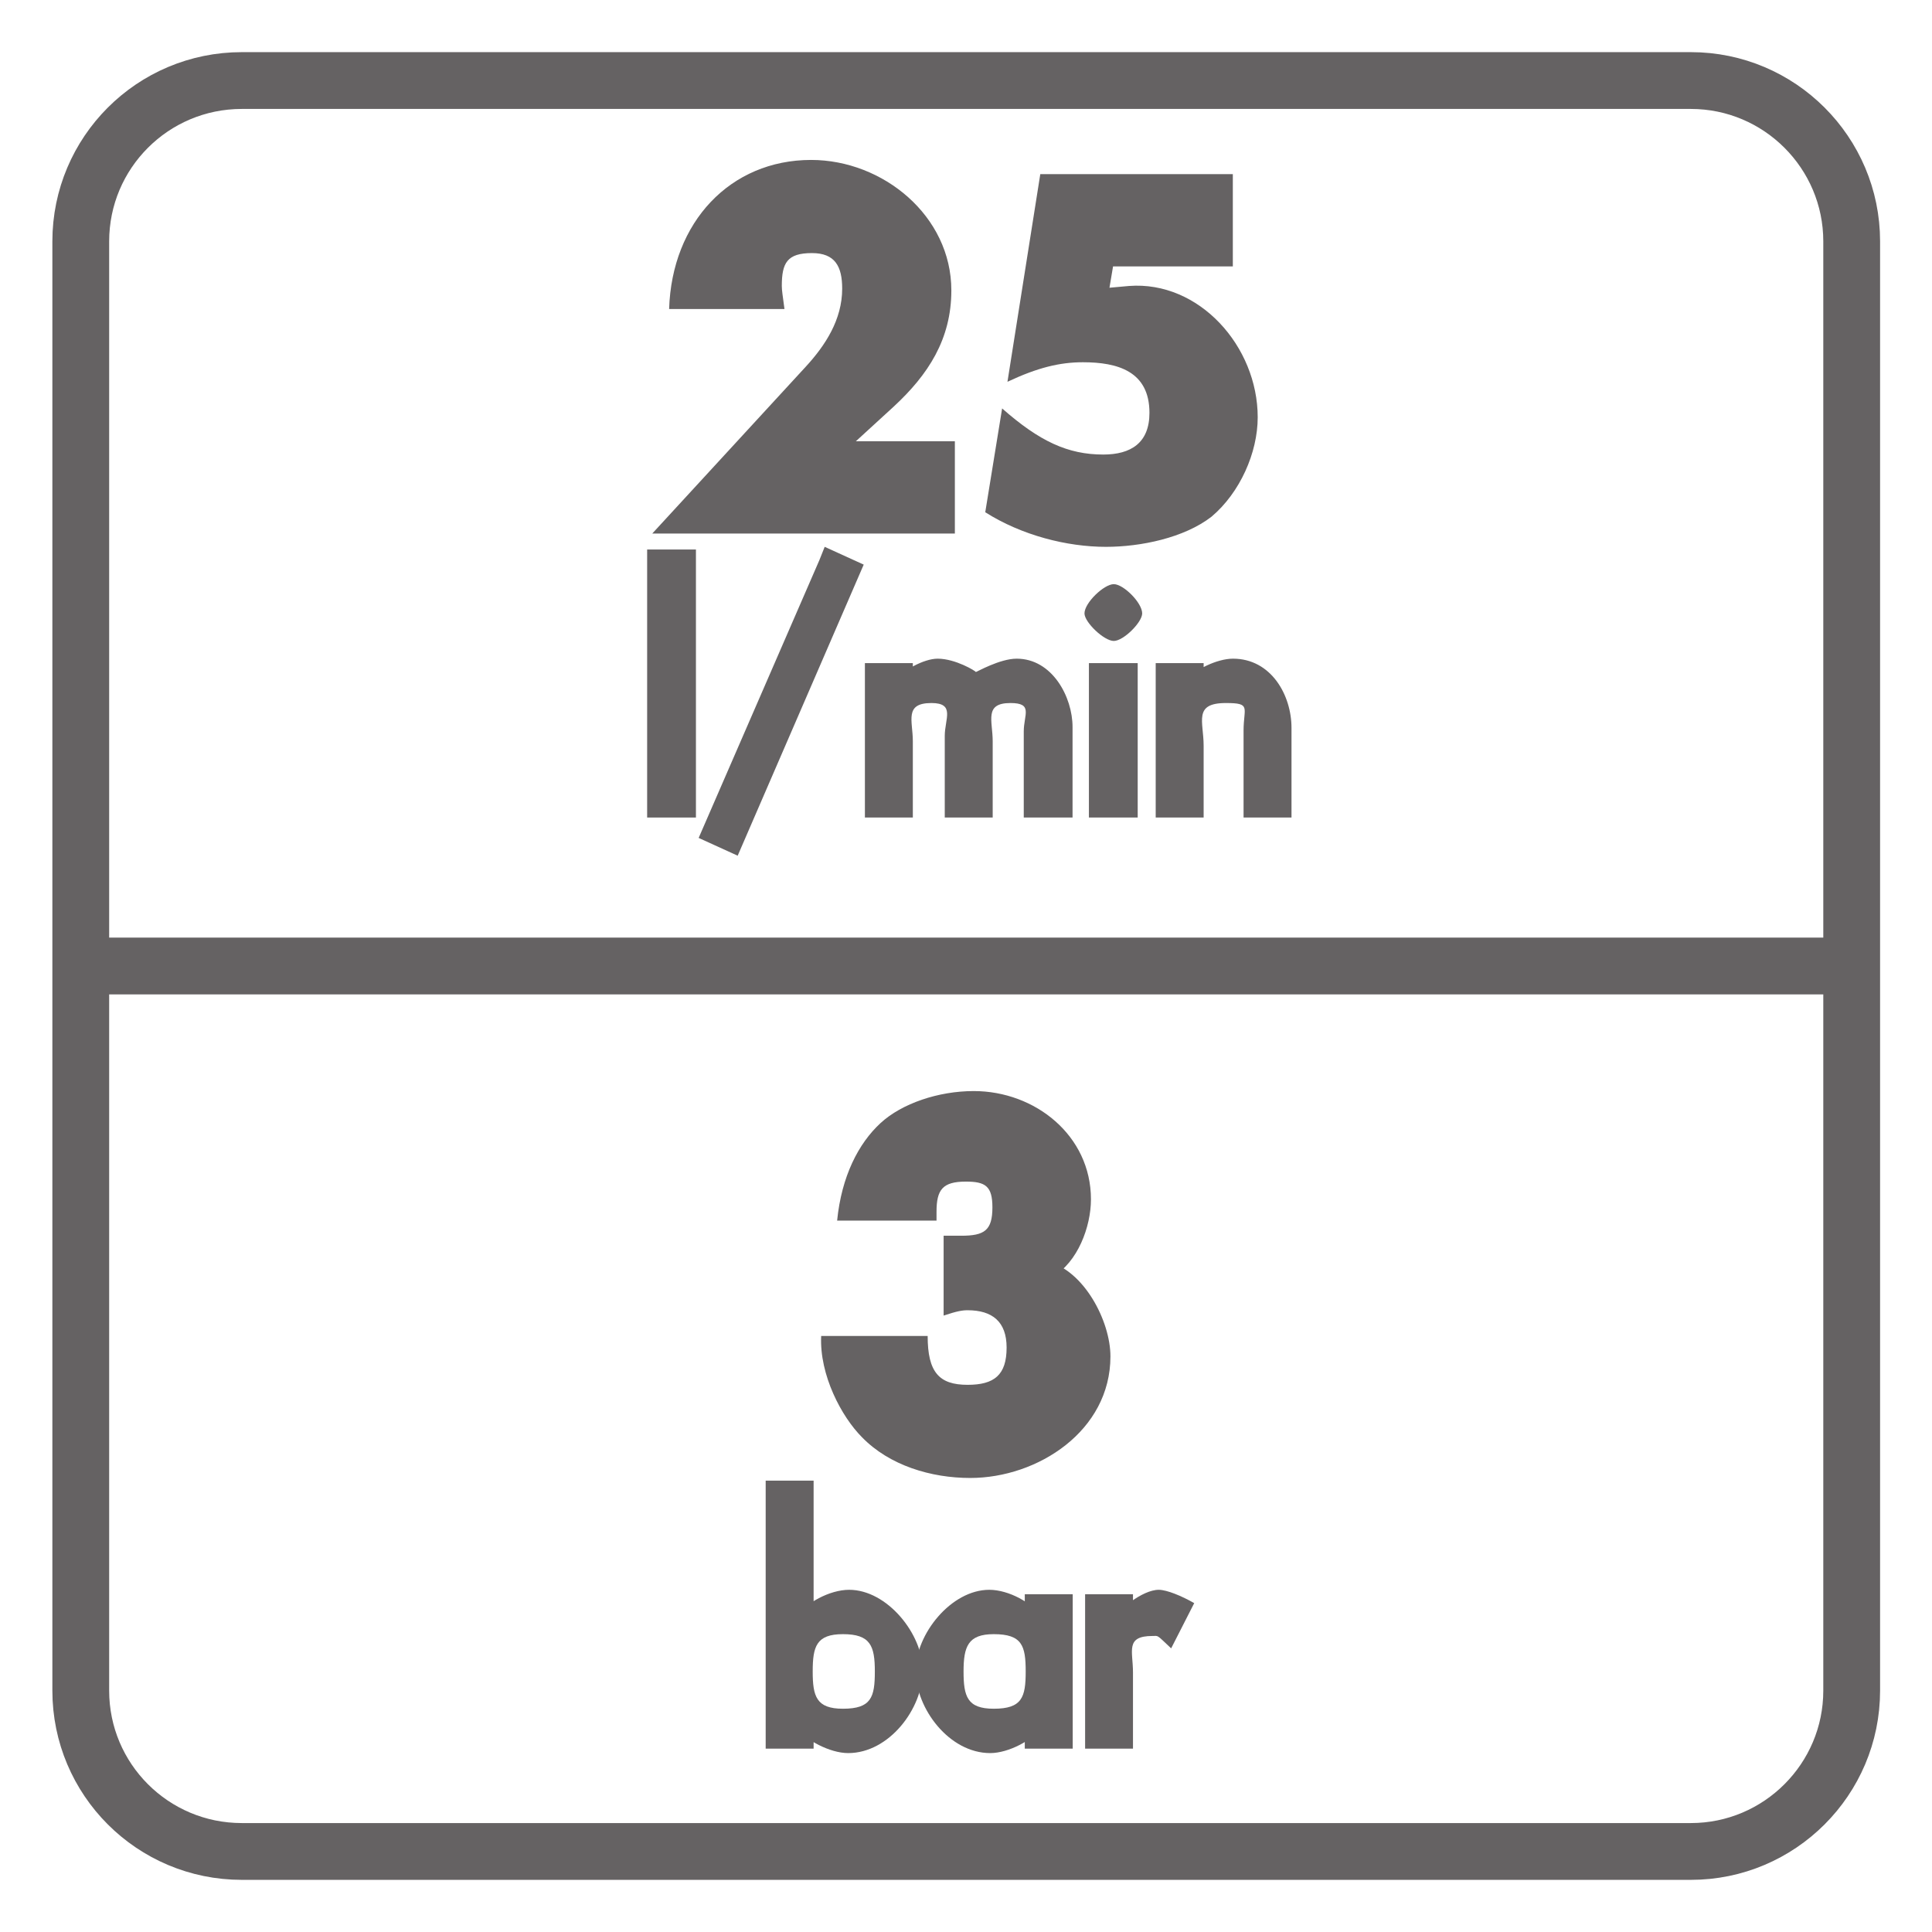 <?xml version="1.0" encoding="UTF-8"?>
<svg xmlns="http://www.w3.org/2000/svg" xmlns:xlink="http://www.w3.org/1999/xlink" width="34.016pt" height="34.017pt" viewBox="0 0 34.016 34.017" version="1.1">
<defs>
<g>
<symbol overflow="visible" id="glyph0-0">
<path style="stroke:none;" d=""/>
</symbol>
<symbol overflow="visible" id="glyph0-1">
<path style="stroke:none;" d="M 3.234 -1.375 L 4.172 -2.234 C 4.781 -2.797 5.188 -3.422 5.188 -4.281 C 5.188 -5.594 3.984 -6.578 2.719 -6.578 C 1.297 -6.578 0.266 -5.484 0.219 -3.953 L 2.25 -3.953 C 2.219 -4.188 2.203 -4.281 2.203 -4.359 C 2.203 -4.766 2.297 -4.938 2.734 -4.938 C 3.141 -4.938 3.266 -4.703 3.266 -4.312 C 3.266 -3.766 2.969 -3.312 2.625 -2.938 L -0.078 0 L 5.25 0 L 5.25 -1.625 L 3.141 -1.625 Z M 3.234 -1.375 "/>
</symbol>
<symbol overflow="visible" id="glyph0-2">
<path style="stroke:none;" d="M 4.656 -4.859 L 4.656 -6.328 L 1.266 -6.328 L 0.688 -2.672 C 1.219 -2.922 1.609 -3.016 2.016 -3.016 C 2.625 -3.016 3.188 -2.859 3.188 -2.125 C 3.188 -1.594 2.859 -1.391 2.375 -1.391 C 1.75 -1.391 1.25 -1.625 0.594 -2.203 L 0.297 -0.375 C 0.938 0.031 1.734 0.234 2.422 0.234 C 3.031 0.234 3.797 0.078 4.281 -0.297 C 4.781 -0.719 5.094 -1.422 5.094 -2.047 C 5.094 -3.297 4.062 -4.453 2.828 -4.359 L 2.484 -4.328 L 2.547 -4.703 L 4.656 -4.703 Z M 4.656 -4.859 "/>
</symbol>
<symbol overflow="visible" id="glyph0-3">
<path style="stroke:none;" d="M 2.172 -4.453 C 2.172 -4.844 2.281 -4.984 2.688 -4.984 C 3.031 -4.984 3.156 -4.906 3.156 -4.531 C 3.156 -4.125 3.016 -4.031 2.609 -4.031 L 2.297 -4.031 L 2.297 -2.625 C 2.531 -2.703 2.625 -2.719 2.719 -2.719 C 3.156 -2.719 3.406 -2.516 3.406 -2.062 C 3.406 -1.578 3.188 -1.406 2.719 -1.406 C 2.219 -1.406 2.016 -1.625 2.016 -2.266 L 0.141 -2.266 C 0.109 -1.578 0.5 -0.844 0.859 -0.484 C 1.344 0.016 2.078 0.234 2.766 0.234 C 3.953 0.234 5.234 -0.594 5.234 -1.906 C 5.234 -2.531 4.766 -3.422 4.125 -3.578 L 4.219 -3.312 C 4.656 -3.562 4.891 -4.188 4.891 -4.672 C 4.891 -5.797 3.906 -6.578 2.828 -6.578 C 2.203 -6.578 1.562 -6.359 1.188 -6.016 C 0.797 -5.656 0.5 -5.078 0.422 -4.297 L 2.172 -4.297 Z M 2.172 -4.453 "/>
</symbol>
<symbol overflow="visible" id="glyph1-0">
<path style="stroke:none;" d=""/>
</symbol>
<symbol overflow="visible" id="glyph1-1">
<path style="stroke:none;" d="M 0.781 -4.719 L 0.125 -4.719 L 0.125 0 L 0.984 0 L 0.984 -4.719 Z M 0.781 -4.719 "/>
</symbol>
<symbol overflow="visible" id="glyph1-2">
<path style="stroke:none;" d="M 2.047 -4.531 L -0.078 0.359 L 0.609 0.672 L 2.828 -4.453 L 2.141 -4.766 Z M 2.047 -4.531 "/>
</symbol>
<symbol overflow="visible" id="glyph1-3">
<path style="stroke:none;" d="M 0.75 -2.719 L 0.094 -2.719 L 0.094 0 L 0.938 0 L 0.938 -1.344 C 0.938 -1.703 0.781 -2.016 1.266 -2.016 C 1.688 -2.016 1.5 -1.734 1.5 -1.438 L 1.5 0 L 2.344 0 L 2.344 -1.344 C 2.344 -1.703 2.188 -2.016 2.656 -2.016 C 3.062 -2.016 2.891 -1.812 2.891 -1.516 L 2.891 0 L 3.75 0 L 3.75 -1.594 C 3.75 -2.125 3.391 -2.797 2.766 -2.797 C 2.469 -2.797 2.062 -2.562 2.047 -2.562 C 2.047 -2.578 1.688 -2.797 1.375 -2.797 C 1.125 -2.797 0.75 -2.578 0.656 -2.438 L 0.938 -2.438 L 0.938 -2.719 Z M 0.75 -2.719 "/>
</symbol>
<symbol overflow="visible" id="glyph1-4">
<path style="stroke:none;" d="M 0.859 -2.719 L 0.203 -2.719 L 0.203 0 L 1.062 0 L 1.062 -2.719 Z M 0.641 -4.109 C 0.469 -4.109 0.125 -3.781 0.125 -3.594 C 0.125 -3.438 0.469 -3.109 0.641 -3.109 C 0.812 -3.109 1.141 -3.438 1.141 -3.594 C 1.141 -3.781 0.812 -4.109 0.641 -4.109 Z M 0.641 -4.109 "/>
</symbol>
<symbol overflow="visible" id="glyph1-5">
<path style="stroke:none;" d="M 0.766 -2.719 L 0.109 -2.719 L 0.109 0 L 0.953 0 L 0.953 -1.266 C 0.953 -1.688 0.766 -2.016 1.344 -2.016 C 1.797 -2.016 1.656 -1.938 1.656 -1.531 L 1.656 0 L 2.5 0 L 2.5 -1.578 C 2.5 -2.156 2.141 -2.797 1.469 -2.797 C 1.188 -2.797 0.766 -2.594 0.656 -2.406 L 0.953 -2.406 L 0.953 -2.719 Z M 0.766 -2.719 "/>
</symbol>
<symbol overflow="visible" id="glyph1-6">
<path style="stroke:none;" d="M 1.438 -0.703 C 0.969 -0.703 0.906 -0.922 0.906 -1.359 C 0.906 -1.797 0.969 -2.016 1.438 -2.016 C 1.922 -2.016 2 -1.812 2 -1.359 C 2 -0.906 1.938 -0.703 1.438 -0.703 Z M 0.281 0 L 0.922 0 L 0.922 -0.359 L 0.625 -0.359 C 0.781 -0.156 1.203 0.078 1.531 0.078 C 2.25 0.078 2.844 -0.703 2.844 -1.375 C 2.844 -2.016 2.219 -2.797 1.547 -2.797 C 1.203 -2.797 0.781 -2.562 0.625 -2.328 L 0.922 -2.328 L 0.922 -4.719 L 0.078 -4.719 L 0.078 0 Z M 0.281 0 "/>
</symbol>
<symbol overflow="visible" id="glyph1-7">
<path style="stroke:none;" d="M 1.312 -0.703 C 0.844 -0.703 0.781 -0.922 0.781 -1.359 C 0.781 -1.797 0.859 -2.016 1.312 -2.016 C 1.812 -2.016 1.875 -1.812 1.875 -1.359 C 1.875 -0.906 1.812 -0.703 1.312 -0.703 Z M 2.5 -2.719 L 1.859 -2.719 L 1.859 -2.328 L 2.141 -2.328 C 2 -2.562 1.578 -2.797 1.234 -2.797 C 0.562 -2.797 -0.062 -2.016 -0.062 -1.375 C -0.062 -0.703 0.531 0.078 1.25 0.078 C 1.578 0.078 2 -0.156 2.141 -0.359 L 1.859 -0.359 L 1.859 0 L 2.703 0 L 2.703 -2.719 Z M 2.5 -2.719 "/>
</symbol>
<symbol overflow="visible" id="glyph1-8">
<path style="stroke:none;" d="M 0.797 -2.719 L 0.141 -2.719 L 0.141 0 L 0.984 0 L 0.984 -1.344 C 0.984 -1.719 0.844 -1.984 1.328 -1.984 C 1.438 -1.984 1.391 -2.016 1.656 -1.766 L 2.062 -2.562 C 1.844 -2.688 1.578 -2.797 1.438 -2.797 C 1.141 -2.797 0.719 -2.422 0.688 -2.344 L 0.984 -2.344 L 0.984 -2.719 Z M 0.797 -2.719 "/>
</symbol>
</g>
<clipPath id="clip1">
  <path d="M 0 0 L 34.016 0 L 34.016 34.016 L 0 34.016 Z M 0 0 "/>
</clipPath>
</defs>
<g id="surface1">
<path style="fill:none;stroke-width:1;stroke-linecap:butt;stroke-linejoin:miter;stroke:rgb(39.61%,38.512%,38.785%);stroke-opacity:1;stroke-miterlimit:4;" d="M -0.001 -0 L 31.155 -0 " transform="matrix(1,0,0,-1,1.431,17.008)"/>
<g style="fill:rgb(39.61%,38.512%,38.785%);fill-opacity:1;">
  <use xlink:href="#glyph0-1" x="11.562" y="9.394"/>
  <use xlink:href="#glyph0-2" x="17.05" y="9.394"/>
</g>
<g style="fill:rgb(39.61%,38.512%,38.785%);fill-opacity:1;">
  <use xlink:href="#glyph1-1" x="11.269" y="14.394"/>
  <use xlink:href="#glyph1-2" x="12.379" y="14.394"/>
  <use xlink:href="#glyph1-3" x="15.134" y="14.394"/>
  <use xlink:href="#glyph1-4" x="18.969" y="14.394"/>
  <use xlink:href="#glyph1-5" x="20.239" y="14.394"/>
</g>
<g style="fill:rgb(39.61%,38.512%,38.785%);fill-opacity:1;">
  <use xlink:href="#glyph0-3" x="14.317" y="25.788"/>
</g>
<g style="fill:rgb(39.61%,38.512%,38.785%);fill-opacity:1;">
  <use xlink:href="#glyph1-6" x="13.403" y="30.788"/>
  <use xlink:href="#glyph1-7" x="16.184" y="30.788"/>
  <use xlink:href="#glyph1-8" x="18.964" y="30.788"/>
</g>
<g clip-path="url(#clip1)" clip-rule="nonzero">
<path style="fill:none;stroke-width:1;stroke-linecap:butt;stroke-linejoin:miter;stroke:rgb(39.61%,38.512%,38.785%);stroke-opacity:1;stroke-miterlimit:4;" d="M 0.001 -0.002 C 0.001 -1.564 -1.269 -2.834 -2.831 -2.834 L -28.343 -2.834 C -29.913 -2.834 -31.179 -1.564 -31.179 -0.002 L -31.179 25.514 C -31.179 27.076 -29.913 28.346 -28.343 28.346 L -2.831 28.346 C -1.269 28.346 0.001 27.076 0.001 25.514 Z M 0.001 -0.002 " transform="matrix(1,0,0,-1,32.601,29.764)"/>
</g>
</g>
</svg>
